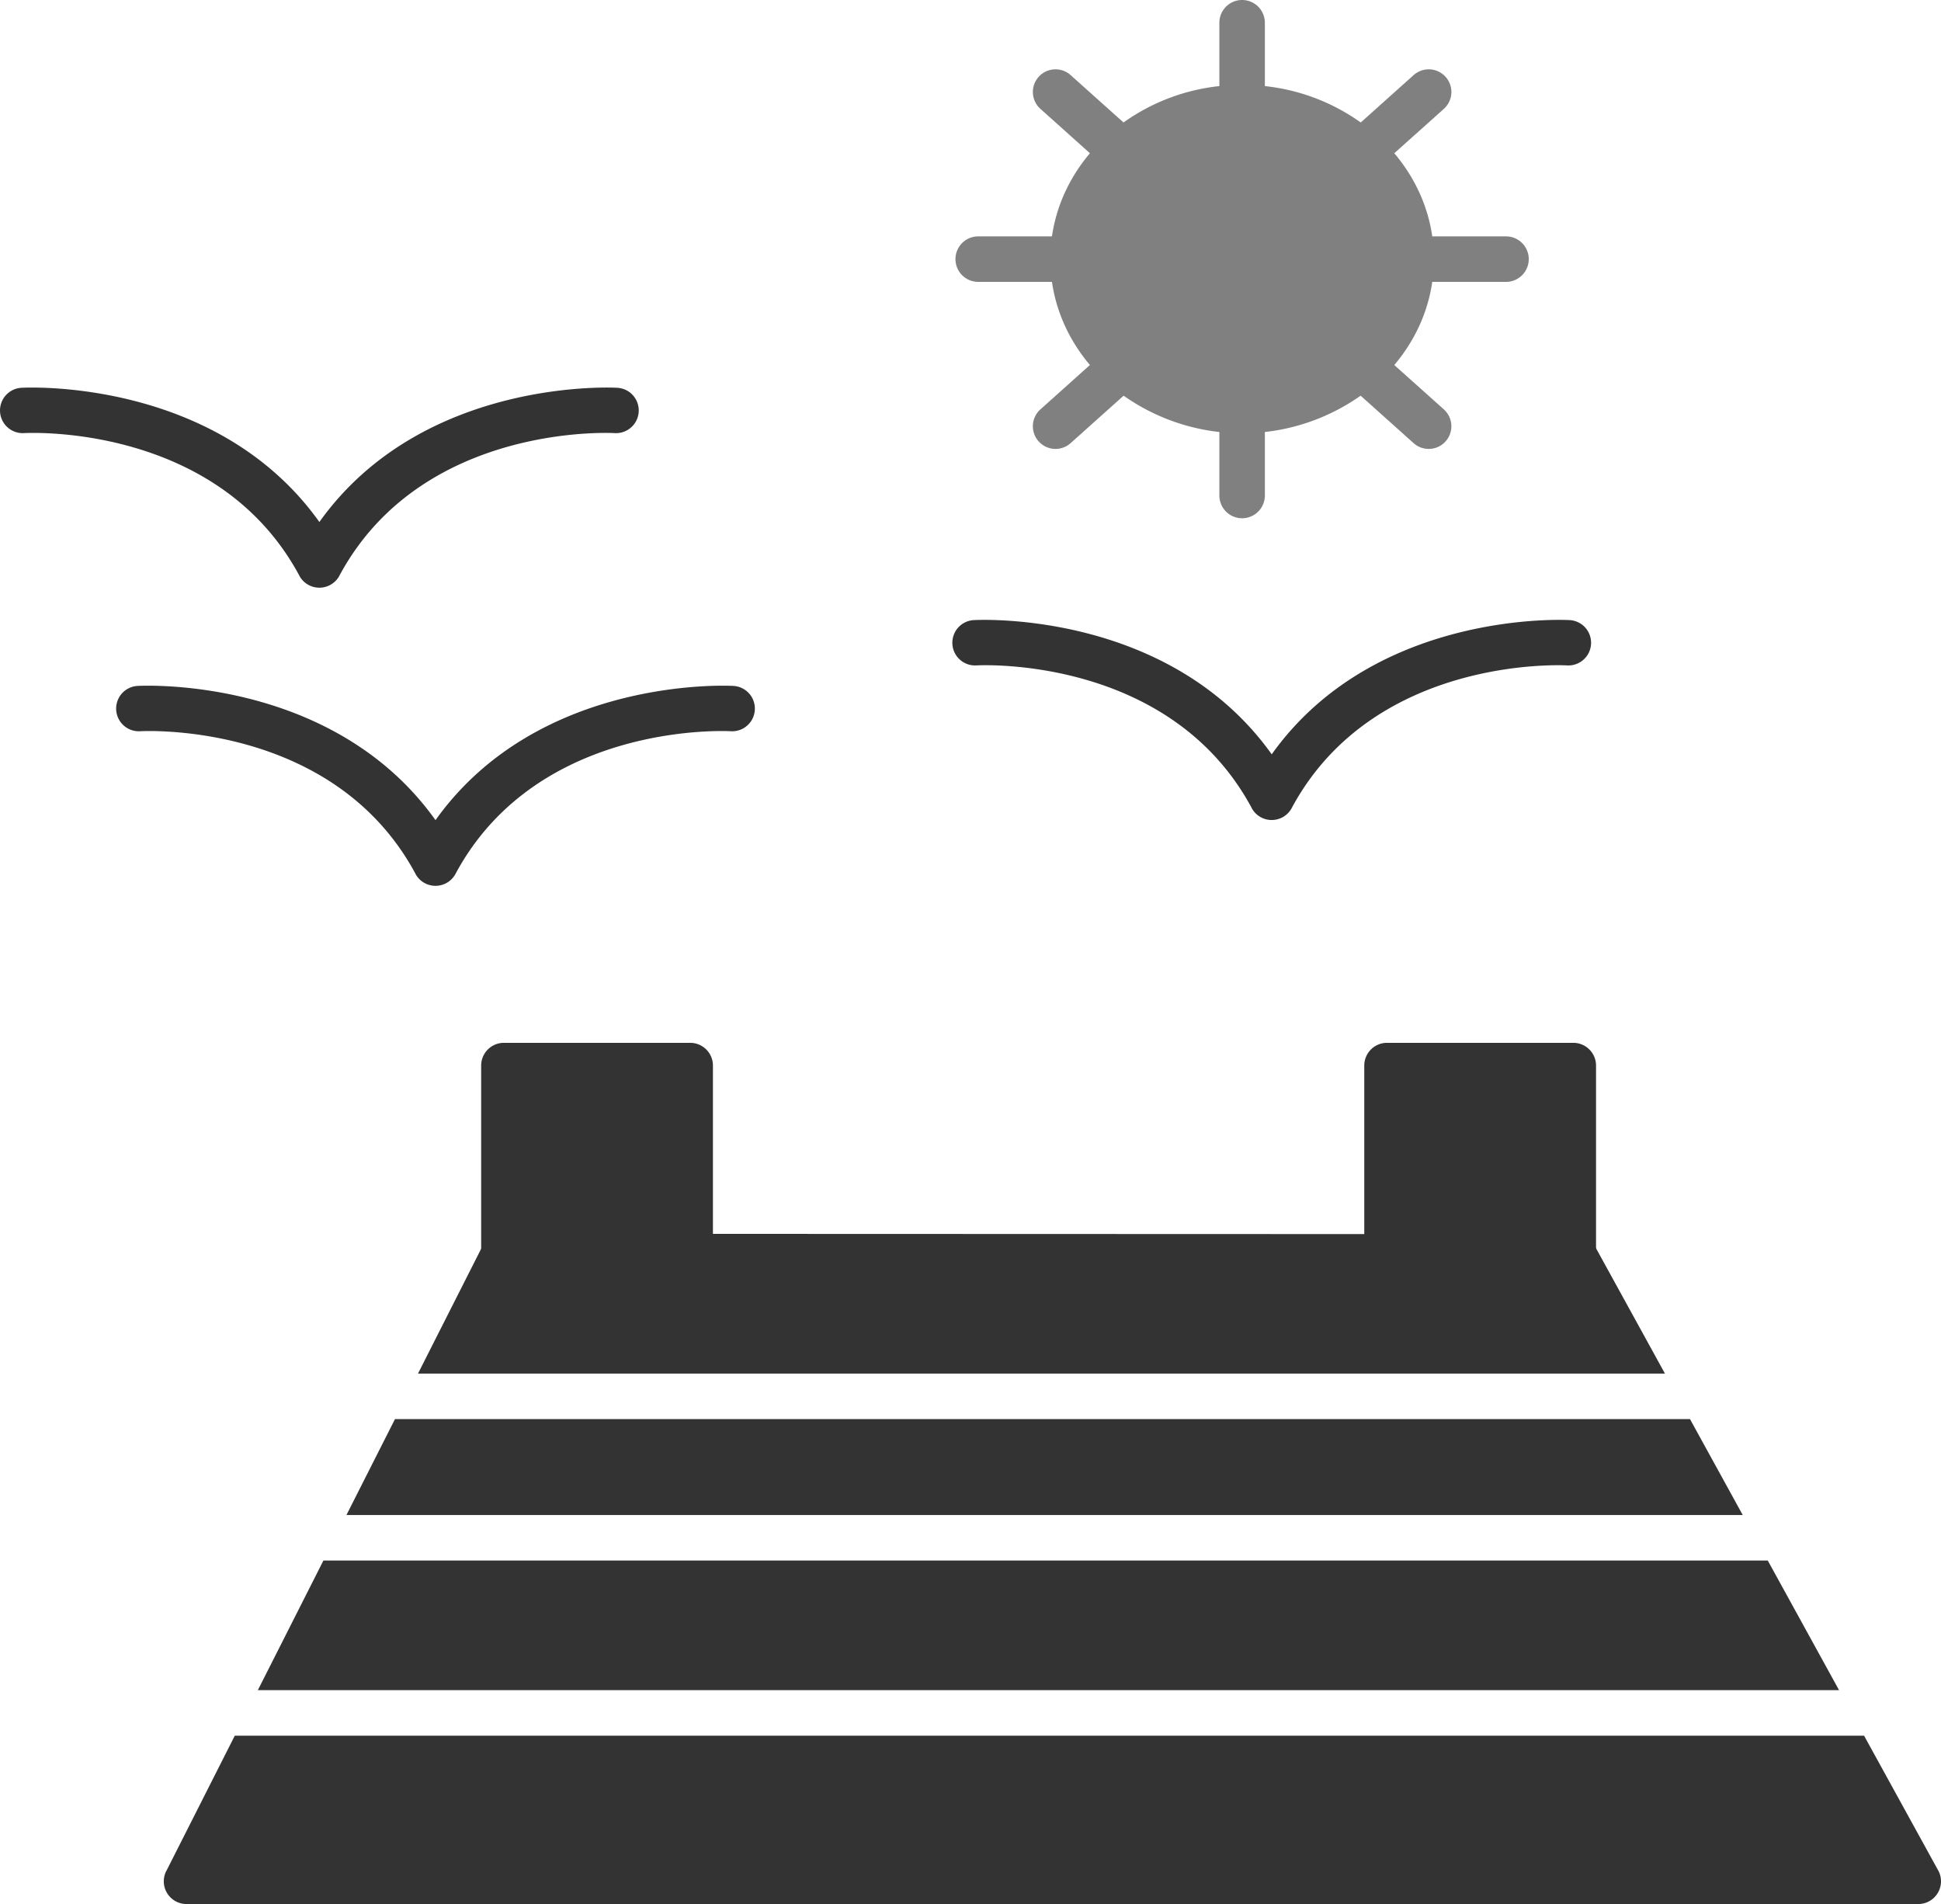 <?xml version="1.0" encoding="UTF-8" standalone="no"?> <svg xmlns="http://www.w3.org/2000/svg" width="511.982" height="502.164" viewBox="0 0 511.982 502.164">
  <g id="Layer_x0020_1" transform="translate(-194.017 -198.918)">
    <path id="Path_108" data-name="Path 108" d="M376.069,535.657H326.933a6,6,0,0,1-6-6V479.948a6,6,0,0,1,6-6h49.136a6,6,0,0,1,6,6v49.709A6,6,0,0,1,376.069,535.657Z" fill="#333"/>
    <path id="Path_109" data-name="Path 109" d="M609.008,535.657H559.872a6,6,0,0,1-6-6V479.948a6,6,0,0,1,6-6h49.136a6,6,0,0,1,6,6v49.709a6,6,0,0,1-6,6Z" fill="#333"/>
    <path id="Path_110" data-name="Path 110" d="M329.628,524.314a5.986,5.986,0,0,0-8.039,2.648l-17.32,34.227H633.188l-18.93-34.415a5.991,5.991,0,0,0-8.133-2.367l-276.5-.093ZM298.2,573.189l-12.8,25.29H653.7l-13.91-25.29Zm-18.871,37.29-17.3,34.194H679.108L660.3,610.479ZM255.95,656.673l-18.068,35.706-.014-.007a6,6,0,0,0,5.451,8.709H700a6,6,0,0,0,5.073-9.2l-19.364-35.2H255.949Z" fill="#333"/>
    <path id="Path_111" data-name="Path 111" d="M230.331,379.819a5.984,5.984,0,0,0,.609,11.953c.144-.007,50.83-3.028,72.676,37.605l-.011.006a6,6,0,0,0,10.7-.256c21.92-40.367,72.392-37.362,72.536-37.355a5.984,5.984,0,1,0,.609-11.953c-.156-.008-51.147-3.051-78.559,35.4-27.412-38.45-78.4-35.407-78.559-35.4Z" fill="#333"/>
    <path id="Path_112" data-name="Path 112" d="M450.9,362.46a5.984,5.984,0,1,0,.609,11.953c.144-.007,50.83-3.028,72.676,37.605l5.274-2.836-5.284,2.842a6,6,0,0,0,10.7-.256c21.92-40.367,72.392-37.362,72.536-37.355a5.984,5.984,0,0,0,.609-11.953c-.156-.008-51.146-3.051-78.559,35.4-27.412-38.45-78.4-35.407-78.559-35.4Z" fill="#333"/>
    <path id="Path_113" data-name="Path 113" d="M521.653,221.329a53.176,53.176,0,0,1,35.51,13.243c9.312,8.34,15.074,19.9,15.074,32.687s-5.761,24.346-15.074,32.686a54.231,54.231,0,0,1-71.02,0c-9.312-8.34-15.074-19.9-15.074-32.686s5.763-24.347,15.074-32.687a53.176,53.176,0,0,1,35.51-13.243Z" fill="gray"/>
    <path id="Path_114" data-name="Path 114" d="M515.653,227.329a6,6,0,0,0,12,0v-22.41a6,6,0,1,0-12,0Z" fill="gray"/>
    <path id="Path_115" data-name="Path 115" d="M549.2,234.572a5.975,5.975,0,0,0,7.968,8.906l17.694-15.847a5.975,5.975,0,0,0-7.968-8.906Z" fill="gray"/>
    <path id="Path_116" data-name="Path 116" d="M566.237,261.259a6,6,0,0,0,0,12h25.024a6,6,0,0,0,0-12Z" fill="gray"/>
    <path id="Path_117" data-name="Path 117" d="M557.163,291.039a5.975,5.975,0,0,0-7.968,8.906l17.694,15.847a5.975,5.975,0,0,0,7.968-8.906Z" fill="gray"/>
    <path id="Path_118" data-name="Path 118" d="M527.653,307.187a6,6,0,0,0-12,0V329.6a6,6,0,0,0,12,0Z" fill="gray"/>
    <path id="Path_119" data-name="Path 119" d="M494.111,299.944a5.975,5.975,0,0,0-7.968-8.906l-17.694,15.847a5.975,5.975,0,1,0,7.968,8.906Z" fill="gray"/>
    <path id="Path_120" data-name="Path 120" d="M477.069,273.259a6,6,0,0,0,0-12H452.045a6,6,0,0,0,0,12Z" fill="gray"/>
    <path id="Path_121" data-name="Path 121" d="M486.143,243.477a5.975,5.975,0,1,0,7.968-8.906l-17.694-15.847a5.975,5.975,0,0,0-7.968,8.906Z" fill="gray"/>
    <path id="Path_122" data-name="Path 122" d="M199.7,301.191a5.984,5.984,0,0,0,.609,11.953c.144-.007,50.83-3.028,72.676,37.605l-.011.006a6,6,0,0,0,10.7-.256c21.92-40.367,72.392-37.362,72.536-37.355a5.984,5.984,0,0,0,.609-11.953c-.156-.008-51.146-3.051-78.559,35.4-27.412-38.45-78.4-35.407-78.559-35.4Z" fill="#333"/>
  </g>
</svg>
